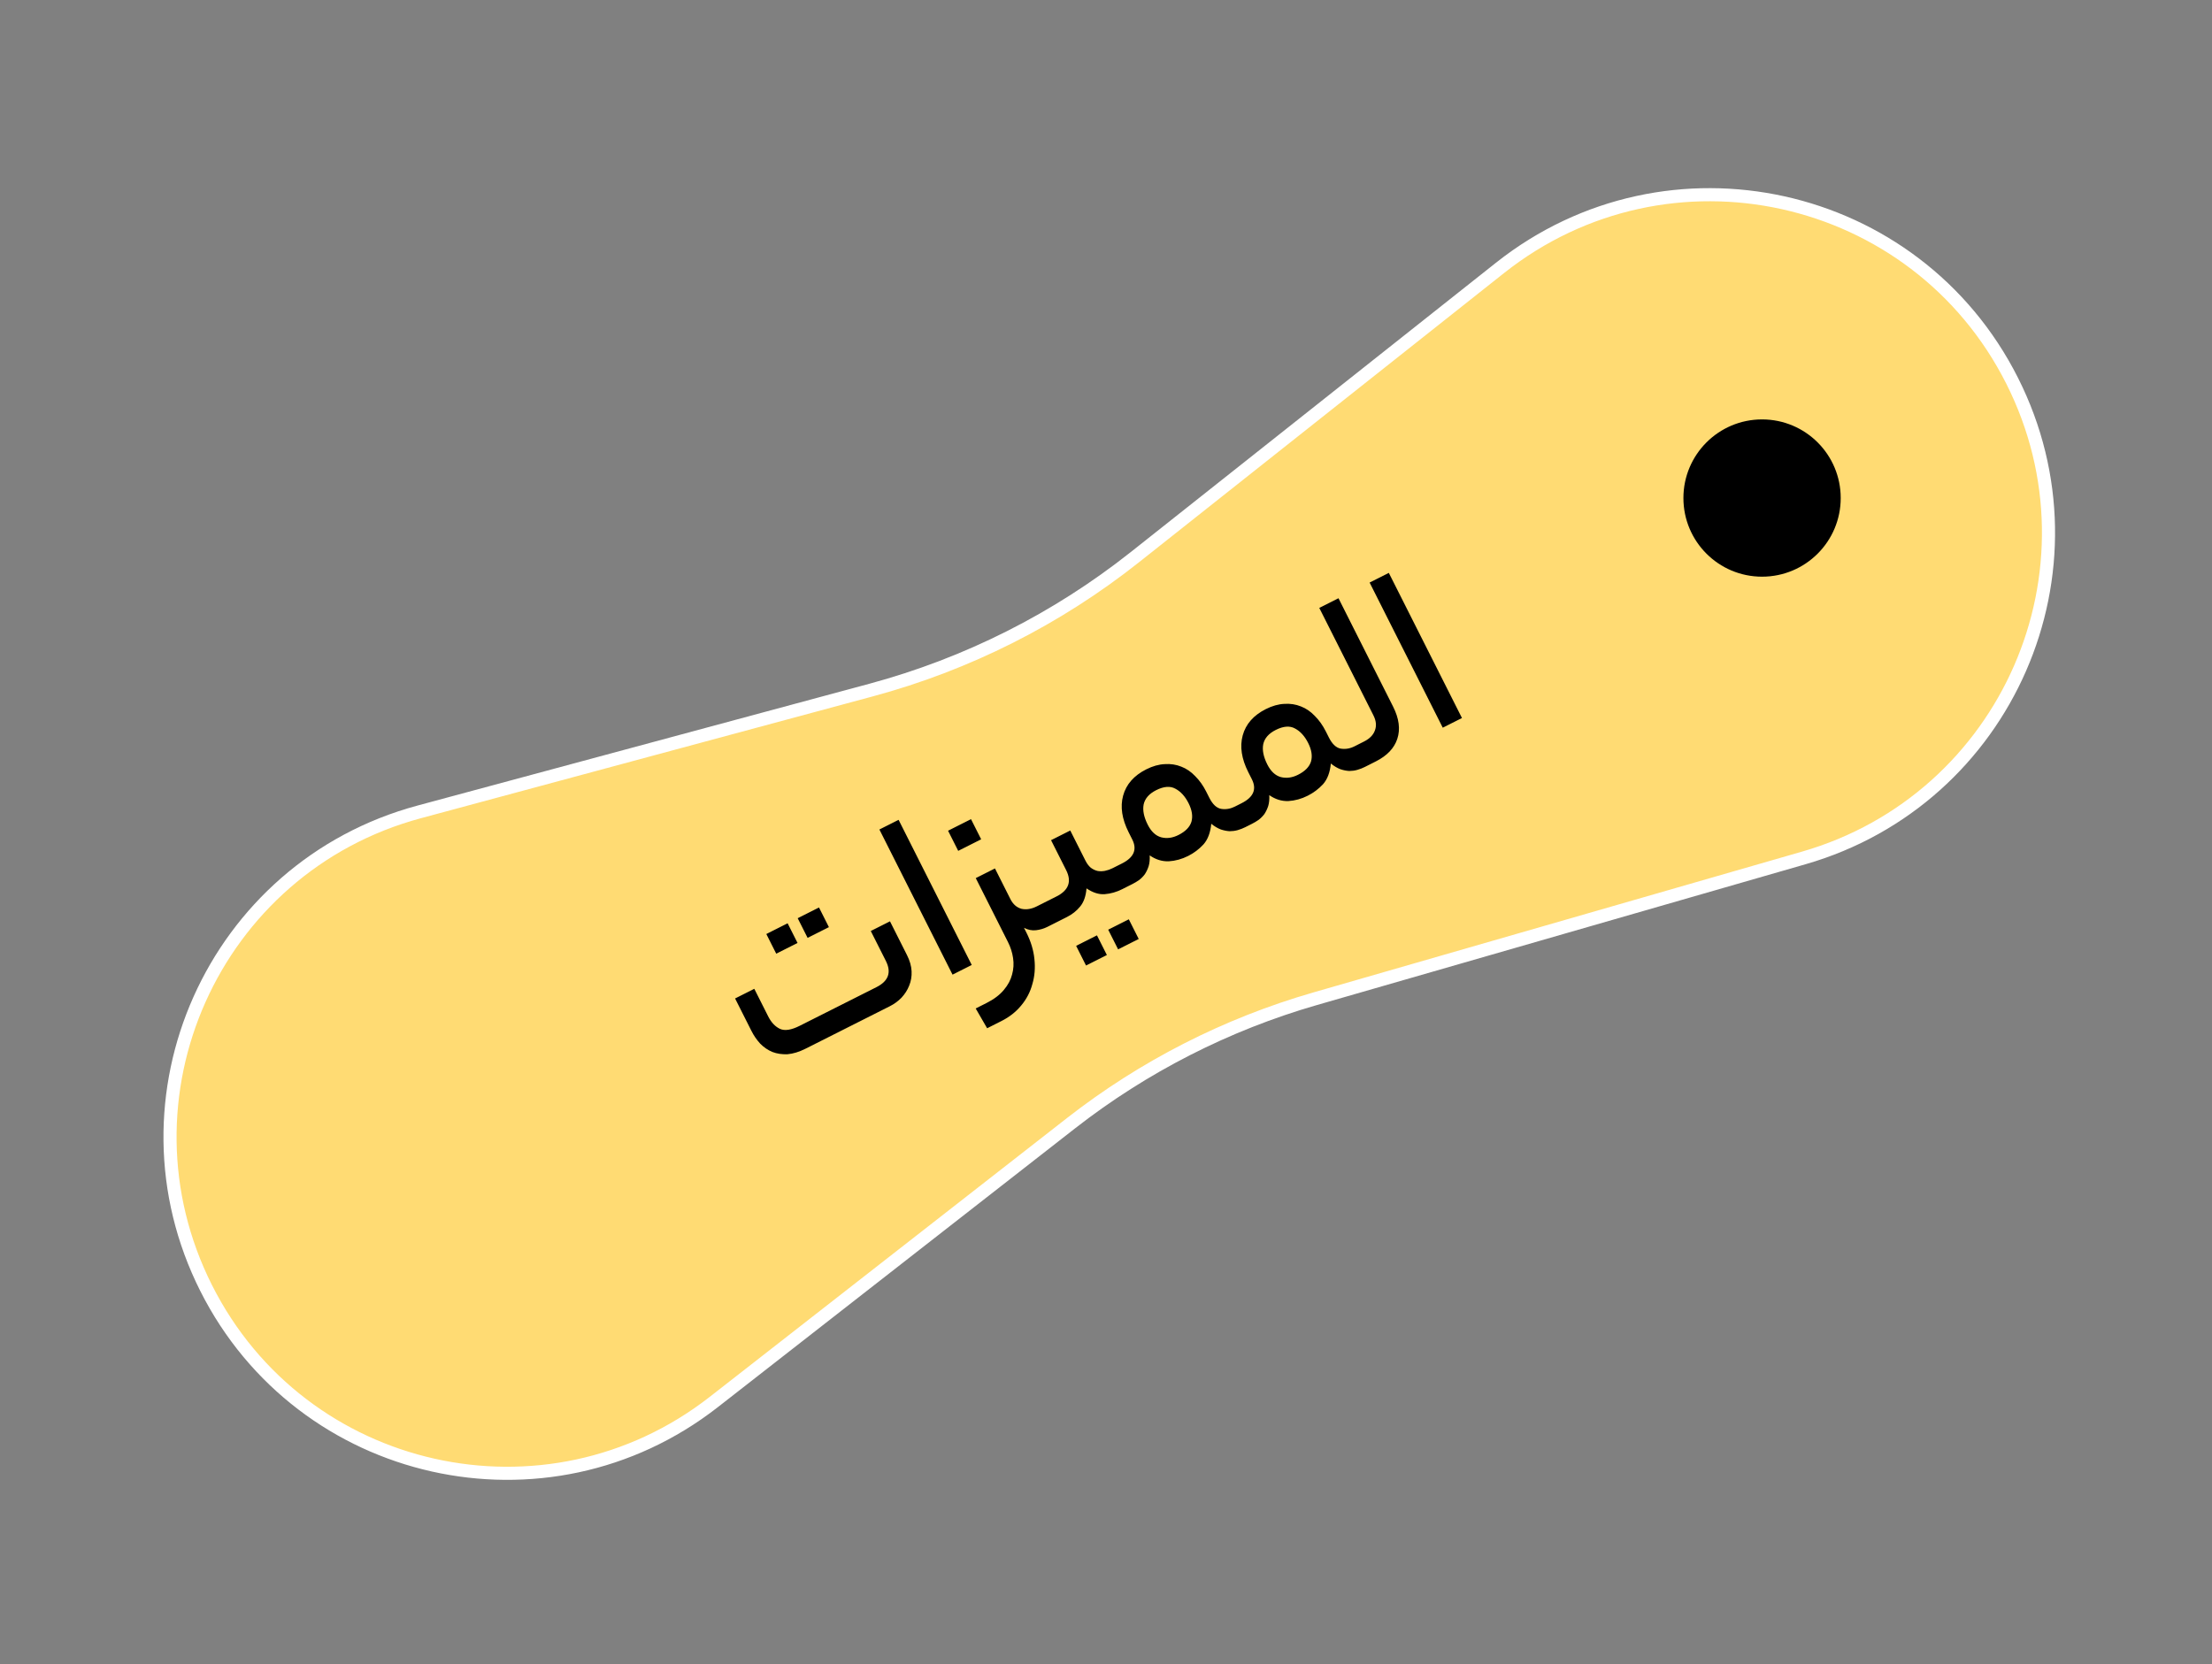 <svg width="198" height="149" viewBox="0 0 198 149" fill="none" xmlns="http://www.w3.org/2000/svg">
<rect x="0" y="0" width="198" height="149" fill="#808080" stroke="none"/>
<path d="M18.456 115.327C9.87 98.286 19.091 77.656 37.516 72.689L77.972 61.781C86.567 59.464 94.599 55.417 101.577 49.888L134.268 23.984C149.301 12.072 171.482 16.963 180.112 34.092C188.647 51.031 179.683 71.557 161.457 76.81L117.715 89.417C109.784 91.703 102.365 95.487 95.86 100.566L63.893 125.519C48.921 137.205 27.002 132.289 18.456 115.327Z" fill="#FFDB73" stroke="white" stroke-width="1.173"/>
<path d="M72.111 93.885C71.538 94.174 70.999 94.34 70.496 94.383C69.999 94.406 69.544 94.337 69.131 94.178C68.731 94.011 68.37 93.764 68.047 93.436C67.739 93.101 67.475 92.717 67.257 92.284L65.799 89.391L67.518 88.526L68.764 90.999C69.039 91.544 69.393 91.917 69.828 92.118C70.255 92.306 70.839 92.213 71.579 91.84L78.454 88.377C79.53 87.835 79.811 87.053 79.297 86.034L77.945 83.351L79.664 82.485L81.184 85.503C81.438 86.006 81.576 86.488 81.598 86.95C81.62 87.412 81.548 87.842 81.382 88.242C81.229 88.634 80.999 88.995 80.692 89.325C80.392 89.634 80.04 89.89 79.635 90.094L72.111 93.885ZM74.197 83.006L72.29 83.966L71.403 82.206L73.31 81.245L74.197 83.006ZM71.389 84.421L69.482 85.382L68.595 83.621L70.502 82.66L71.389 84.421ZM78.716 74.264L80.435 73.398L86.982 86.392L85.263 87.258L78.716 74.264ZM91.881 83.504C92.275 84.286 92.512 85.069 92.591 85.852C92.678 86.65 92.617 87.399 92.409 88.099C92.222 88.806 91.888 89.448 91.407 90.023C90.94 90.591 90.351 91.055 89.638 91.413L88.36 92.058L87.336 90.287L88.3 89.801C88.971 89.463 89.491 89.07 89.86 88.621C90.223 88.193 90.466 87.738 90.591 87.254C90.729 86.764 90.759 86.267 90.681 85.764C90.609 85.274 90.457 84.799 90.225 84.338L87.342 78.616L89.061 77.75L90.444 80.496C90.677 80.957 91.006 81.246 91.433 81.364C91.868 81.461 92.329 81.386 92.818 81.139L93.049 81.023C93.356 80.868 93.661 81.091 93.964 81.692C94.281 82.321 94.285 82.713 93.978 82.868L93.747 82.984C93.44 83.138 93.104 83.237 92.741 83.281C92.377 83.324 92.016 83.251 91.659 83.064L91.881 83.504ZM87.825 75.141L85.771 76.176L84.863 74.373L86.917 73.338L87.825 75.141ZM94.57 80.257C95.66 79.707 95.948 78.923 95.434 77.903L94.082 75.22L95.801 74.354L97.153 77.037C97.293 77.317 97.455 77.533 97.638 77.686C97.834 77.833 98.041 77.93 98.258 77.978C98.468 78.013 98.684 78.008 98.908 77.966C99.146 77.916 99.37 77.838 99.579 77.733L100.166 77.437C100.487 77.275 100.8 77.495 101.102 78.096C101.419 78.724 101.417 79.12 101.095 79.281L100.446 79.609C99.943 79.862 99.422 80.011 98.883 80.054C98.359 80.091 97.816 79.918 97.255 79.535C97.201 80.228 97.01 80.77 96.683 81.163C96.369 81.549 95.975 81.862 95.499 82.101L93.969 82.872C93.788 82.963 93.634 82.953 93.508 82.842C93.36 82.723 93.213 82.517 93.065 82.224C92.896 81.888 92.808 81.626 92.8 81.437C92.779 81.256 92.859 81.119 93.04 81.027L94.57 80.257ZM101.929 84.065L100.084 84.994L99.197 83.234L101.042 82.304L101.929 84.065ZM99.078 85.501L97.213 86.441L96.326 84.68L98.191 83.74L99.078 85.501ZM100.435 77.302C101.497 76.766 101.803 76.052 101.352 75.158L101.025 74.508C100.427 73.32 100.262 72.229 100.532 71.235C100.809 70.219 101.499 69.434 102.603 68.878C103.176 68.589 103.728 68.433 104.26 68.411C104.784 68.374 105.278 68.45 105.74 68.637C106.196 68.811 106.609 69.093 106.981 69.483C107.367 69.867 107.698 70.331 107.972 70.876L108.247 71.421C108.542 72.008 108.893 72.339 109.299 72.415C109.719 72.484 110.132 72.416 110.537 72.212L110.873 72.043C111.054 71.951 111.212 71.968 111.345 72.094C111.485 72.198 111.633 72.404 111.788 72.712C111.95 73.033 112.034 73.288 112.042 73.477C112.063 73.659 111.983 73.796 111.802 73.887L111.466 74.056C111.257 74.162 111.03 74.25 110.785 74.321C110.554 74.384 110.317 74.416 110.072 74.417C109.82 74.404 109.557 74.352 109.284 74.262C109.004 74.158 108.716 73.988 108.422 73.751C108.347 74.541 108.115 75.158 107.724 75.6C107.327 76.028 106.87 76.372 106.353 76.633C105.794 76.914 105.217 77.073 104.622 77.11C104.021 77.133 103.45 76.956 102.91 76.58C102.932 76.937 102.902 77.259 102.818 77.546C102.728 77.819 102.614 78.061 102.474 78.271C102.328 78.468 102.154 78.643 101.951 78.798C101.756 78.931 101.56 79.047 101.365 79.146L101.092 79.283C100.91 79.375 100.756 79.365 100.63 79.253C100.483 79.135 100.335 78.929 100.187 78.635C100.019 78.3 99.93 78.038 99.923 77.849C99.901 77.667 99.981 77.53 100.163 77.439L100.435 77.302ZM106.391 71.91C106.081 71.295 105.688 70.862 105.211 70.612C104.749 70.354 104.175 70.398 103.49 70.743C102.862 71.06 102.489 71.484 102.371 72.016C102.268 72.541 102.389 73.146 102.734 73.831C103.043 74.446 103.443 74.822 103.934 74.961C104.438 75.092 104.955 75.024 105.486 74.757C106.115 74.44 106.502 74.043 106.648 73.567C106.786 73.077 106.7 72.524 106.391 71.91ZM111.14 71.908C112.201 71.373 112.507 70.659 112.057 69.764L111.729 69.115C111.131 67.927 110.967 66.836 111.236 65.842C111.513 64.826 112.203 64.04 113.307 63.484C113.88 63.196 114.432 63.04 114.964 63.017C115.489 62.981 115.982 63.056 116.445 63.244C116.9 63.417 117.314 63.7 117.686 64.09C118.072 64.474 118.402 64.938 118.677 65.483L118.951 66.028C119.247 66.615 119.598 66.946 120.004 67.022C120.424 67.09 120.836 67.023 121.241 66.819L121.577 66.65C121.758 66.558 121.916 66.575 122.049 66.701C122.19 66.805 122.337 67.011 122.492 67.319C122.654 67.64 122.739 67.895 122.746 68.084C122.768 68.266 122.688 68.402 122.506 68.494L122.171 68.663C121.961 68.769 121.734 68.857 121.489 68.927C121.259 68.991 121.021 69.023 120.776 69.024C120.524 69.011 120.261 68.959 119.988 68.869C119.708 68.765 119.421 68.594 119.126 68.357C119.052 69.148 118.819 69.765 118.429 70.207C118.031 70.635 117.574 70.979 117.057 71.239C116.498 71.521 115.921 71.68 115.327 71.717C114.725 71.74 114.154 71.563 113.614 71.187C113.636 71.544 113.606 71.866 113.523 72.153C113.433 72.426 113.318 72.668 113.179 72.878C113.032 73.074 112.858 73.25 112.656 73.404C112.46 73.538 112.264 73.654 112.069 73.753L111.796 73.89C111.615 73.981 111.461 73.971 111.334 73.86C111.187 73.741 111.04 73.535 110.892 73.242C110.723 72.907 110.635 72.644 110.627 72.456C110.605 72.274 110.685 72.137 110.867 72.046L111.14 71.908ZM117.095 66.516C116.785 65.902 116.392 65.469 115.915 65.219C115.453 64.961 114.879 65.005 114.195 65.35C113.566 65.667 113.193 66.091 113.076 66.623C112.972 67.148 113.093 67.753 113.438 68.438C113.748 69.052 114.148 69.429 114.638 69.568C115.142 69.699 115.66 69.631 116.191 69.363C116.819 69.047 117.206 68.65 117.352 68.174C117.49 67.684 117.405 67.131 117.095 66.516ZM122.095 66.388C122.598 66.135 122.923 65.805 123.068 65.399C123.228 64.985 123.185 64.534 122.938 64.045L118.091 54.425L119.81 53.559L124.699 63.263C125.234 64.325 125.36 65.287 125.075 66.148C124.798 66.989 124.156 67.662 123.15 68.169L122.501 68.497C122.319 68.588 122.165 68.578 122.039 68.467C121.891 68.348 121.744 68.142 121.596 67.849C121.427 67.513 121.339 67.251 121.331 67.062C121.31 66.88 121.39 66.744 121.571 66.652L122.095 66.388ZM122.597 52.155L124.316 51.289L130.863 64.283L129.144 65.149L122.597 52.155Z" fill="black"/>
<circle cx="157.725" cy="44.589" r="7.04" fill="black"/>
</svg>
